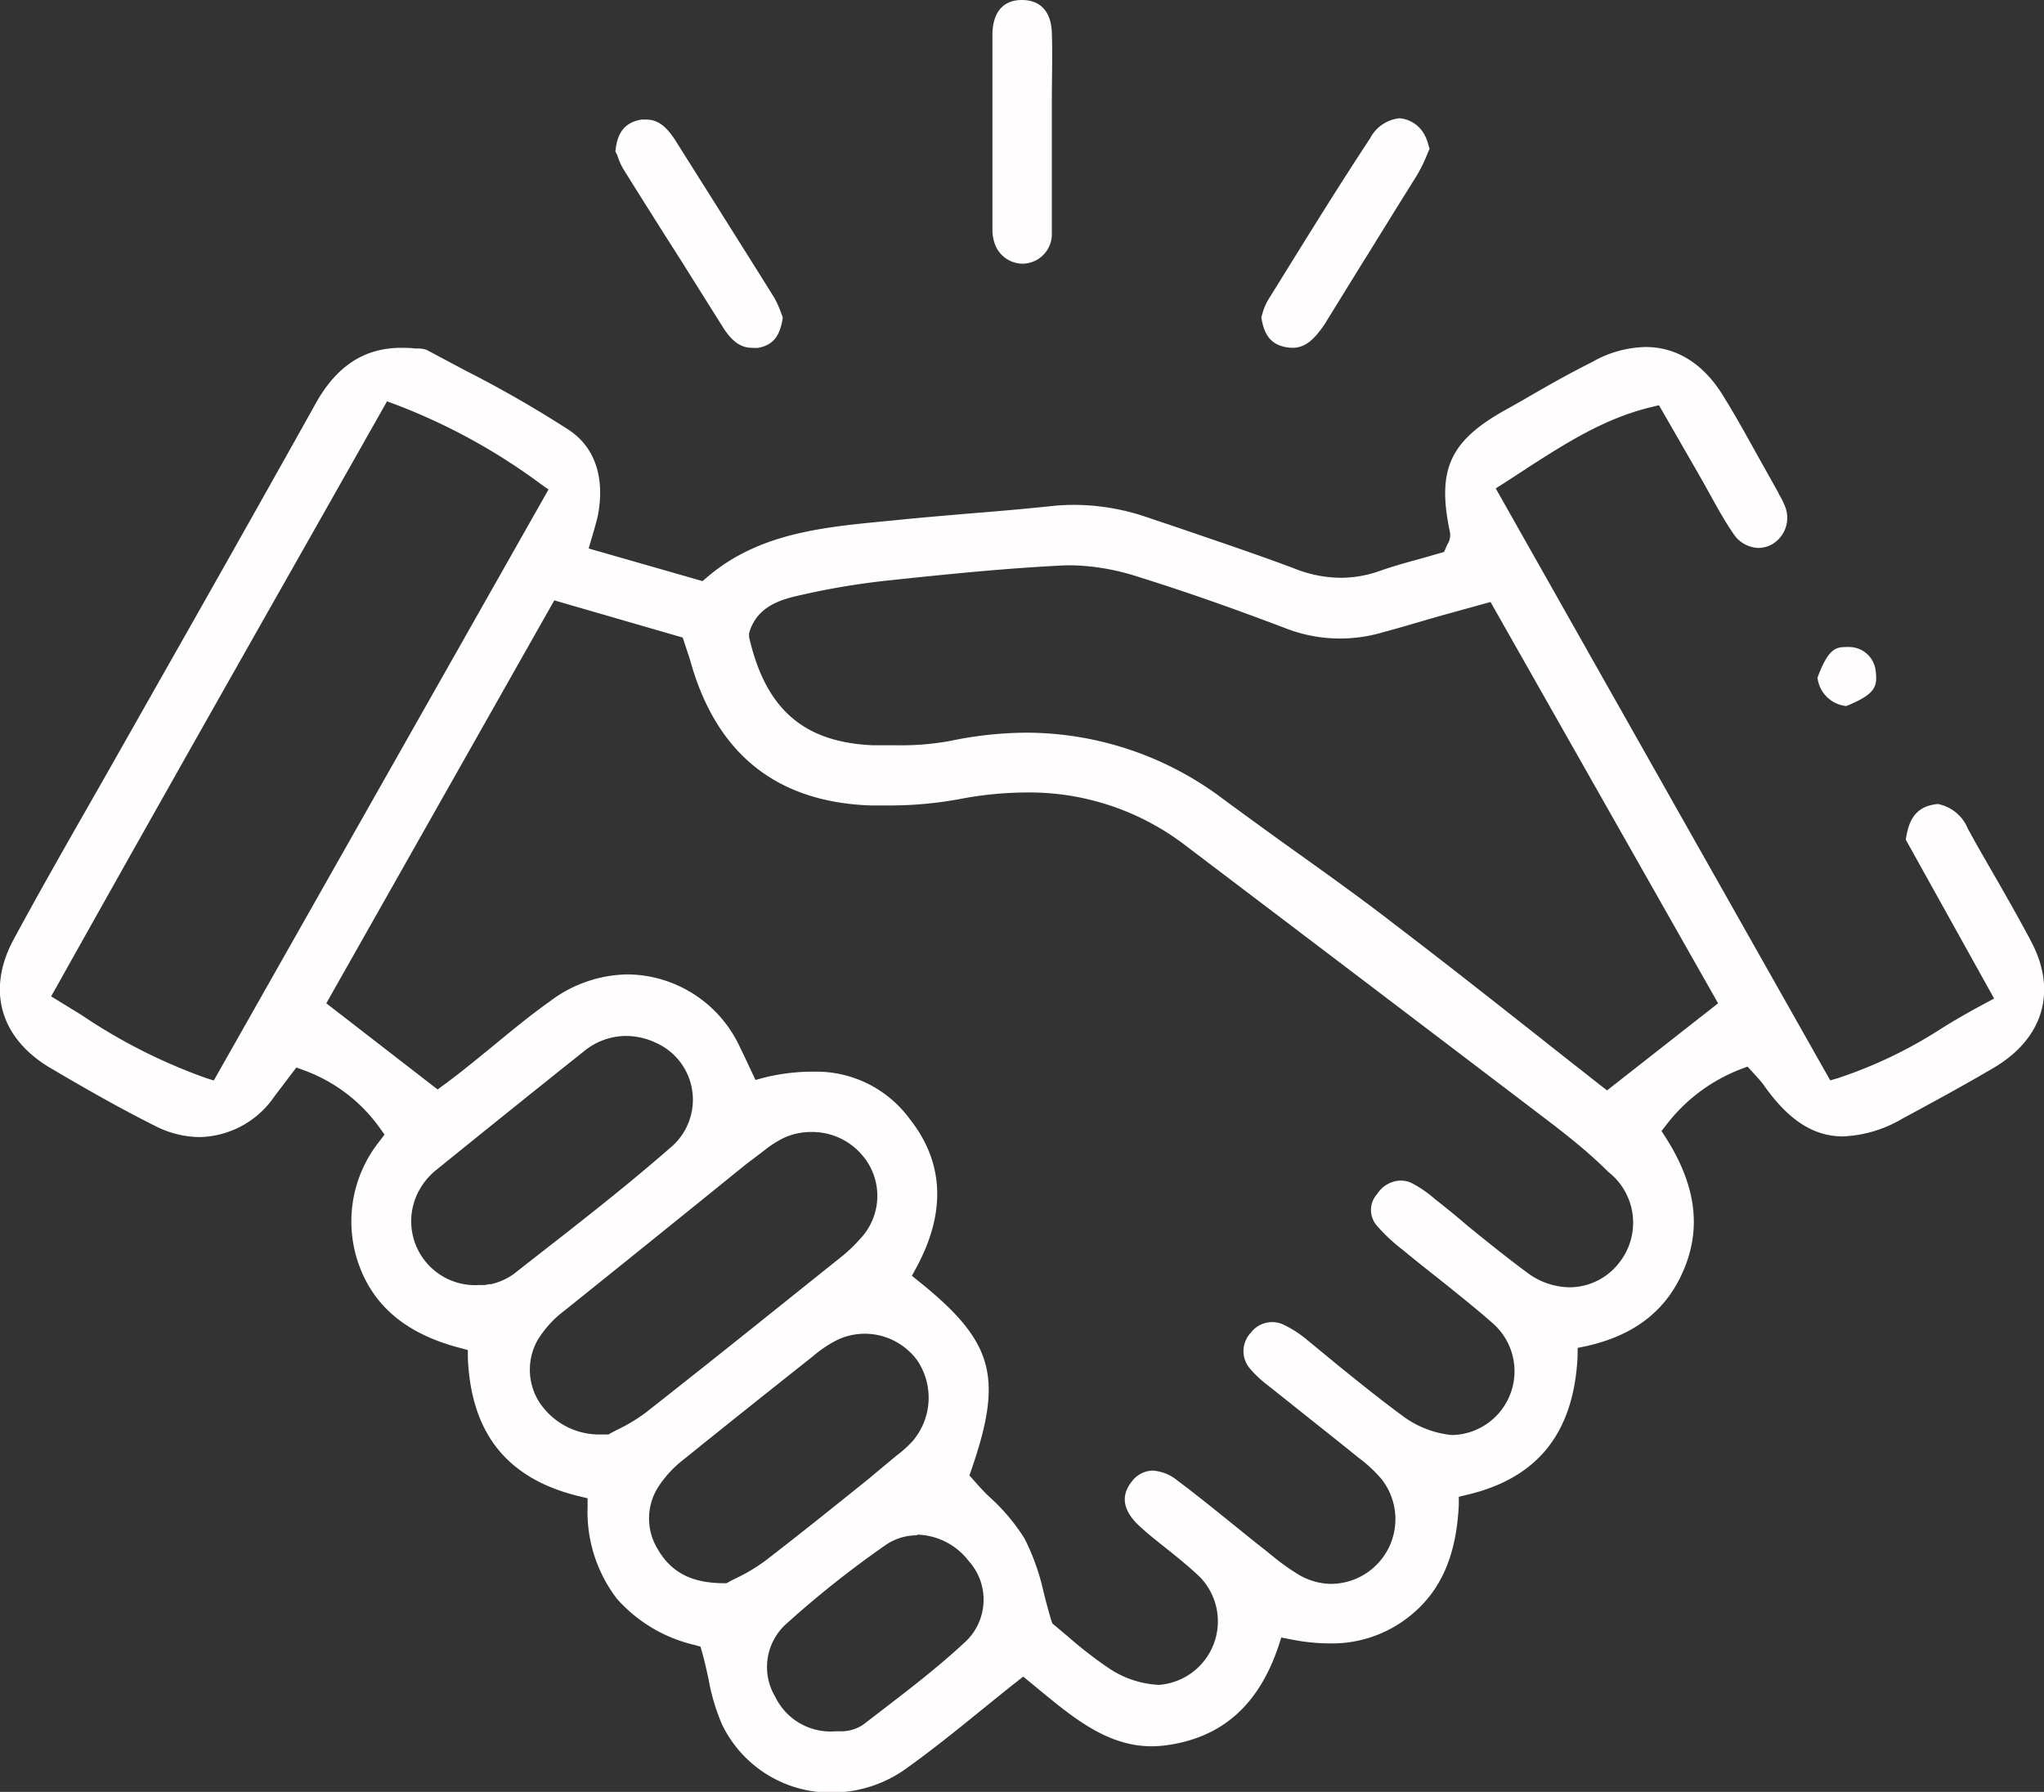 <?xml version="1.0" encoding="UTF-8"?> <svg xmlns="http://www.w3.org/2000/svg" viewBox="0 0 152.78 133.95"><rect x="0" y="0" width="152.78" height="133.95" fill="#333333" stroke="none"/> <g id="Слой_2" data-name="Слой 2"> <g id="Слой_1-2" data-name="Слой 1"> <path d="M62.16,134a9,9,0,0,1-8.2-5.11,15.4,15.4,0,0,1-1-3.37c-.14-.65-.29-1.33-.48-2l-.12-.43-.43-.12a11.13,11.13,0,0,1-5.82-3.46,10.69,10.69,0,0,1-2.19-6.88V112l-.59-.14c-5.39-1.29-8.13-4.68-8.36-10.37l0-.57-.55-.15c-3.9-1-6.35-3-7.51-6a9.59,9.59,0,0,1,1.49-9.5l.34-.46-.33-.46a12,12,0,0,0-5.71-4.35l-.55-.2-.82,1.08-.82,1.08A6.93,6.93,0,0,1,14.91,85a7.43,7.43,0,0,1-3.31-.83c-2.85-1.43-5.57-3-7.86-4.35C0,77.59-1,74,1,70.26c2.16-4,4.42-7.93,6.61-11.77l7.14-12.6q4.53-8,9-16C25.3,27.27,27.32,26,30,26c.31,0,.64,0,1,.05l.29,0a2.11,2.11,0,0,1,.59.1l2.89,1.54a86.23,86.23,0,0,1,7.78,4.47c1.88,1.26,2.65,3.46,2.17,6.21-.06.34-.16.68-.27,1.09C44.38,39.7,44,41,44,41l8.51,2.44.32-.27c3.79-3.27,8.54-3.74,13.13-4.19l.94-.09c1.83-.19,3.67-.34,5.51-.5,2-.16,4.13-.34,6.19-.56a16.47,16.47,0,0,1,1.71-.09,16.93,16.93,0,0,1,5.38.91l2.23.75c2.91,1,5.91,2,8.81,3.09a9.47,9.47,0,0,0,3.48.7,8.71,8.71,0,0,0,2.89-.5c1-.36,2.15-.67,3.13-.94l1.71-.49.15-.35a2.35,2.35,0,0,1,.1-.22,1.29,1.29,0,0,0,.19-.9c-1-4.68,0-6.81,4.06-9.1l1.32-.74c1.71-1,3.47-2,5.25-2.89A8.36,8.36,0,0,1,123,25.94c2.38,0,4.41,1.31,5.88,3.78,1,1.61,1.89,3.27,2.79,4.87l1.22,2.18L133,37a4.49,4.49,0,0,1,.35.69,2.29,2.29,0,0,1-.9,3,2.14,2.14,0,0,1-1,.27,2.32,2.32,0,0,1-1.91-1.1c-.62-.9-1.16-1.88-1.68-2.82-.25-.45-.48-.87-.72-1.29L124,30.29l-.57.14c-3.48.84-6.29,2.64-9.27,4.55l-.19.13-1.54,1-.63.4,25,44.25.59-.17a33.74,33.74,0,0,0,7.79-3.75c1-.62,2.08-1.24,3.17-1.82l.7-.38-6.6-11.87c.24-1.74.94-2.52,2.39-2.67a3.06,3.06,0,0,1,2.26,1.87c.62,1.13,1.26,2.25,1.91,3.37.89,1.55,1.89,3.3,2.79,5,2,3.75.93,7.31-2.81,9.5-2.23,1.31-4.49,2.54-6.81,3.79a9.45,9.45,0,0,1-4.43,1.32c-2.21,0-4.1-1.23-5.94-3.87a6.34,6.34,0,0,0-.48-.57l-.71-.78-.5.19a12.79,12.79,0,0,0-5.59,4.19l-.34.44.3.46c2.16,3.38,2.66,6.48,1.53,9.49-1.23,3.29-3.69,5.3-7.51,6.14l-.59.12,0,.6c-.27,5.76-3,9.16-8.31,10.39l-.57.14,0,.58c-.18,3.87-1.37,6.53-3.72,8.38a9.26,9.26,0,0,1-5.94,2,14.84,14.84,0,0,1-2.93-.31l-.68-.13-.21.65c-1.48,4.4-4.21,6.82-8.35,7.4a8.86,8.86,0,0,1-1.14.08c-3.26,0-5.82-2.11-8.29-4.14l-1.3-1.07-.49.39c-.91.71-1.77,1.42-2.63,2.11-1.93,1.57-3.71,3-5.59,4.35A9.55,9.55,0,0,1,62.17,134Zm6.38-19.23a4.12,4.12,0,0,0-2.32.71,74.74,74.74,0,0,0-7.55,6,4.34,4.34,0,0,0-.72,5.37,4.59,4.59,0,0,0,4.5,2.57h.15l.39,0a3,3,0,0,0,1.52-.49l1.21-.93c2.19-1.68,4.45-3.41,6.5-5.33a4.32,4.32,0,0,0,.17-6A5,5,0,0,0,68.54,114.72ZM60.85,80.11A8.65,8.65,0,0,1,68,83.65c2.57,3.25,2.73,7,.47,11.15l-.31.57.51.41c5.6,4.5,6.34,7.13,3.94,14.08l-.15.43.3.34c.43.49.89,1,1.34,1.4a14.39,14.39,0,0,1,2.49,3A16.89,16.89,0,0,1,78,119c.18.7.36,1.41.58,2.13l.08.23.18.15,1,.84a31,31,0,0,0,3.05,2.36,7.34,7.34,0,0,0,3.72,1.24,4.76,4.76,0,0,0,3.06-8.08c-.81-.77-1.68-1.47-2.52-2.14-.65-.52-1.27-1-1.88-1.56-1.32-1.17-1.55-2.32-.68-3.41a2,2,0,0,1,1.56-.83,3.26,3.26,0,0,1,1.89.77c1.42,1.06,2.81,2.19,4.16,3.28l.19.15c.75.61,1.49,1.21,2.25,1.8l.38.31a16.67,16.67,0,0,0,2.15,1.53,4.87,4.87,0,0,0,2.38.63,4.84,4.84,0,0,0,3.7-7.85,10.43,10.43,0,0,0-1.69-1.57l-.2-.16c-1.07-.87-2.16-1.73-3.24-2.59l-3.35-2.67a8.28,8.28,0,0,1-1.38-1.3,2,2,0,0,1,.1-2.63,2,2,0,0,1,2.38-.64,8.44,8.44,0,0,1,1.83,1.17l2.43,2c1.56,1.26,3.1,2.5,4.68,3.66a7.32,7.32,0,0,0,3.68,1.45h.18a4.77,4.77,0,0,0,2.92-8.34c-1.34-1.18-2.77-2.31-4.14-3.41-.81-.64-1.62-1.28-2.41-1.93l-.1-.09a13,13,0,0,1-2-1.85,1.78,1.78,0,0,1,0-2.4,2.15,2.15,0,0,1,1.75-1,2,2,0,0,1,.75.15,8.5,8.5,0,0,1,1.67,1.11l.14.12c.82.64,1.63,1.3,2.44,2,1.48,1.2,2.94,2.38,4.43,3.48a5.39,5.39,0,0,0,3.2,1.12,4.71,4.71,0,0,0,3.77-1.92,4.81,4.81,0,0,0-.87-6.7C118.82,86.21,117.3,85,116,84q-13.67-10.4-27.34-20.76a19.18,19.18,0,0,0-12-4,26.78,26.78,0,0,0-4.91.49,28.78,28.78,0,0,1-5.4.48c-.44,0-.87,0-1.31,0-7-.26-11.47-3.86-13.41-10.7-.07-.26-.16-.52-.27-.85l-.33-1-9.6-2.78L24.39,75l8.32,6.44.79-.58.8-.61c.74-.58,1.47-1.18,2.2-1.77,1.5-1.23,3-2.49,4.62-3.64a9.83,9.83,0,0,1,5.79-2,9.34,9.34,0,0,1,8.37,5.38c.2.41.4.82.6,1.26l.59,1.25.63-.17A15,15,0,0,1,60.85,80.11ZM64.61,99.7a4.86,4.86,0,0,0-2,.45,9,9,0,0,0-1.83,1.22c-3.1,2.46-6.4,5.08-9.69,7.74a8.29,8.29,0,0,0-1.8,1.91,4.38,4.38,0,0,0-.13,4.78c1,1.73,2.52,2.54,4.93,2.55h.21l.19-.1c.15-.09.34-.18.56-.29a13,13,0,0,0,2.14-1.28c2.6-2,5.17-4.07,7.66-6.07L67,108.82a8.72,8.72,0,0,0,1.22-1.1,5,5,0,0,0,.36-6A4.88,4.88,0,0,0,64.61,99.7Zm-4-15.08a4.88,4.88,0,0,0-2,.43,7.92,7.92,0,0,0-1.55,1l-1.32,1Q48.94,92.56,42.16,98a7.76,7.76,0,0,0-2,2.22,4.52,4.52,0,0,0,.09,4.5,5.35,5.35,0,0,0,4.7,2.51h.44l.09,0c.22-.13.41-.22.61-.33a12.89,12.89,0,0,0,2.16-1.29c4.05-3.18,8.1-6.42,12-9.55l2.6-2.08A11.24,11.24,0,0,0,64.3,92.6a4.66,4.66,0,0,0,.17-6.22A4.9,4.9,0,0,0,60.66,84.62ZM46.77,77.44a5,5,0,0,0-3.14,1.16q-5.52,4.4-11,8.84a5,5,0,0,0-1.17,1.32,4.78,4.78,0,0,0,4.36,7.3h.43l.27-.06.16,0a4.7,4.7,0,0,0,1.7-.75l1.85-1.45c3.3-2.57,6.68-5.21,9.87-8A4.66,4.66,0,0,0,49,77.94,5.29,5.29,0,0,0,46.77,77.44Zm30-22.67a24.47,24.47,0,0,1,14.71,5q2.26,1.66,4.55,3.31c2.8,2,5.61,4,8.32,6.1,3.61,2.75,7.22,5.6,10.71,8.35l.64.51,3.94,3.1.48.37L128.42,75,111.41,45l-3,.83c-1.75.48-3.41,1-5.06,1.44A11.22,11.22,0,0,1,96,46.93c-4.09-1.55-7.53-2.75-10.83-3.78a17.19,17.19,0,0,0-5-.89h-.5c-4.42.21-8.75.65-13.54,1.16a55.94,55.94,0,0,0-6.61,1.14c-1.46.34-3,.93-3.53,2.77l0,.1v.19c1.23,5.38,4.06,7.85,9.21,8.09.59,0,1.18,0,1.77,0A20.26,20.26,0,0,0,71,55.39,28.42,28.42,0,0,1,76.74,54.77ZM22.41,41.52C16.16,52.55,10.25,63,4.19,73.83l-.37.65,2.25,1.38a41.37,41.37,0,0,0,9.31,4.72l.6.19L41,36.59l-.57-.4a45.07,45.07,0,0,0-10.83-5.94L28.93,30Z" style="fill:#fffdfd"></path> <path d="M76.42,19.71a2.22,2.22,0,0,1-2-1.32,3.1,3.1,0,0,1-.24-1.14v-2c0-4.15,0-8.44,0-12.71C74.21.89,75,0,76.38,0s2.18.86,2.24,2.42c.06,1.75,0,3.51,0,5.22V9.91c0,.76,0,1.51,0,2.26,0,1.73,0,3.51,0,5.25a2.21,2.21,0,0,1-1.84,2.26A2,2,0,0,1,76.42,19.71Z" style="fill:#fffdfd"></path> <path d="M56.21,26c-.83,0-1.49-.47-2.15-1.5l-3.17-5.05C49.44,17.18,48,14.9,46.57,12.6a4.92,4.92,0,0,1-.43-1L46,11.33c.12-1.43.73-2.19,1.94-2.39l.38,0c.83,0,1.5.49,2.22,1.65l2.9,4.6.12.19c1.46,2.33,2.89,4.59,4.31,6.87a6.93,6.93,0,0,1,.51,1.14c.05.12.09.23.13.34-.2,1.4-.73,2.06-1.82,2.27A2.92,2.92,0,0,1,56.21,26Z" style="fill:#fffdfd"></path> <path d="M96.6,26a3,3,0,0,1-.49-.05c-1.07-.2-1.63-.87-1.83-2.23l.09-.31a4.11,4.11,0,0,1,.38-.93l1.24-2c2.08-3.35,4.22-6.81,6.42-10.14a2.8,2.8,0,0,1,2.19-1.5,2.33,2.33,0,0,1,1.85,1.19,2.9,2.9,0,0,1,.3.75,3.38,3.38,0,0,0,.11.34c-.07.14-.13.29-.19.43a11.25,11.25,0,0,1-.74,1.52Q104.1,16,102.25,19l-.28.44-3,4.86C98.26,25.31,97.61,26,96.6,26Z" style="fill:#fffdfd"></path> <path d="M138,52.78a2.41,2.41,0,0,1-2.15-2.12c.78-2.13,1.36-2.29,2.09-2.29a2.75,2.75,0,0,1,.4,0,2,2,0,0,1,1.86,1.8C140.34,51.33,140.18,51.89,138,52.78Z" style="fill:#fffdfd"></path> </g> </g> </svg> 